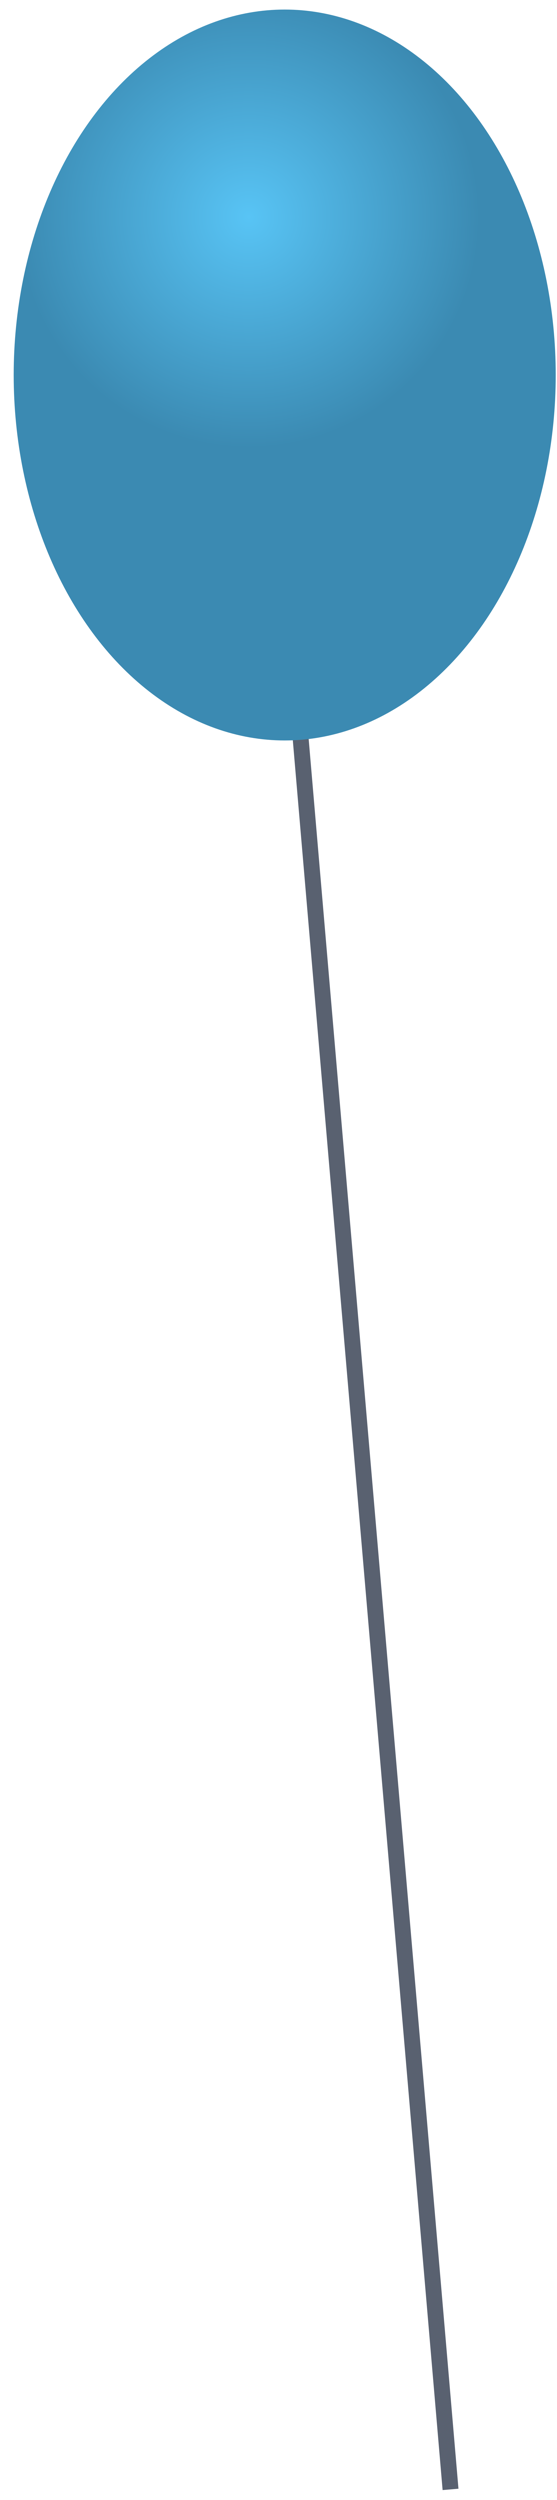 <?xml version="1.0" encoding="UTF-8"?>
<svg width="35px" height="157px" viewBox="0 0 35 157" version="1.1" xmlns="http://www.w3.org/2000/svg" xmlns:xlink="http://www.w3.org/1999/xlink">
    <!-- Generator: Sketch 64 (93537) - https://sketch.com -->
    <title>Slice 1</title>
    <desc>Created with Sketch.</desc>
    <defs>
        <radialGradient cx="43.335%" cy="28.344%" fx="43.335%" fy="28.344%" r="59.336%" gradientTransform="translate(0.433,0.283),scale(1,0.742),translate(-0.433,-0.283)" id="radialGradient-1">
            <stop stop-color="#58C4F5" offset="0%"></stop>
            <stop stop-color="#3B8AB2" offset="72%"></stop>
        </radialGradient>
    </defs>
    <g id="Page-1" stroke="none" stroke-width="1" fill="none" fill-rule="evenodd">
        <g id="Ballon1-2">
            <line x1="18.22" y1="38.54" x2="28.31" y2="156.33" id="Path" stroke="#596170"></line>
            <ellipse id="Oval" fill="url(#radialGradient-1)" fill-rule="nonzero" cx="17.89" cy="23.55" rx="17.03" ry="22.95"></ellipse>
        </g>
    </g>
</svg>